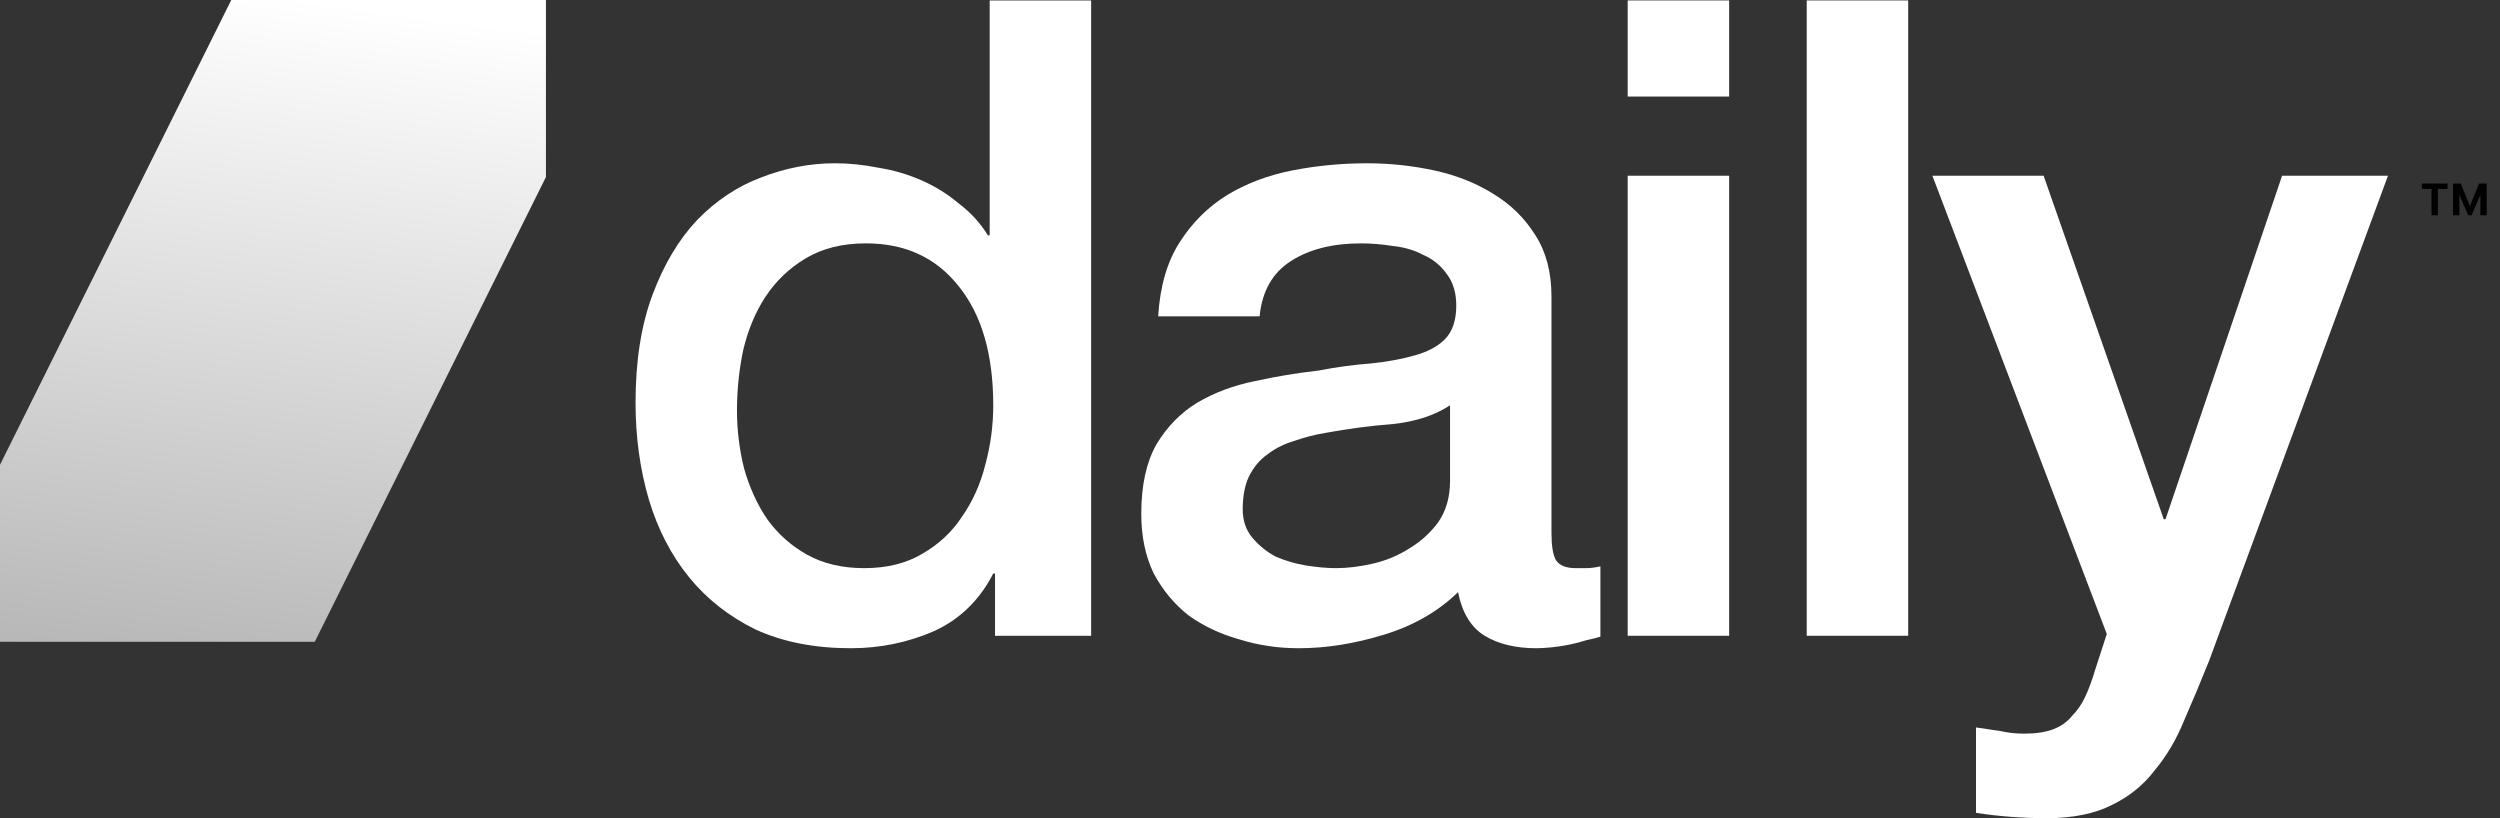 <svg width="110" height="36" viewBox="0 0 110 36" fill="none" xmlns="http://www.w3.org/2000/svg">
<rect x="0" y="0" width="110" height="36" fill="#333333" stroke="none"/>
<path d="M0 28.238V20.45L10.176 0H24.021V7.791L13.85 28.238H0Z" fill="url(#paint0_linear_190_14)"/>
<path d="M48.01 27.974H43.781V25.233H43.703C43.103 26.408 42.228 27.256 41.08 27.778C39.931 28.274 38.718 28.522 37.439 28.522C35.846 28.522 34.45 28.248 33.249 27.7C32.075 27.125 31.096 26.356 30.313 25.39C29.53 24.424 28.943 23.289 28.551 21.984C28.16 20.652 27.964 19.23 27.964 17.716C27.964 15.889 28.212 14.31 28.708 12.979C29.204 11.647 29.856 10.551 30.665 9.69C31.501 8.828 32.44 8.202 33.484 7.811C34.554 7.393 35.638 7.184 36.734 7.184C37.36 7.184 38 7.249 38.652 7.38C39.305 7.484 39.931 7.667 40.532 7.928C41.132 8.189 41.68 8.528 42.176 8.946C42.698 9.337 43.129 9.807 43.468 10.355H43.546V0.019H48.01V27.974ZM32.427 18.068C32.427 18.93 32.532 19.778 32.74 20.613C32.975 21.448 33.315 22.192 33.758 22.845C34.228 23.497 34.816 24.02 35.52 24.411C36.225 24.802 37.06 24.998 38.026 24.998C39.018 24.998 39.866 24.79 40.571 24.372C41.302 23.954 41.889 23.406 42.333 22.727C42.803 22.049 43.142 21.292 43.351 20.457C43.586 19.595 43.703 18.721 43.703 17.834C43.703 15.589 43.194 13.84 42.176 12.587C41.184 11.334 39.827 10.708 38.104 10.708C37.06 10.708 36.173 10.93 35.442 11.373C34.737 11.791 34.15 12.352 33.68 13.057C33.236 13.736 32.91 14.519 32.701 15.406C32.519 16.267 32.427 17.155 32.427 18.068Z" fill="white"/>
<path d="M68.265 23.471C68.265 24.02 68.33 24.411 68.461 24.646C68.617 24.881 68.904 24.998 69.322 24.998C69.453 24.998 69.609 24.998 69.792 24.998C69.975 24.998 70.183 24.972 70.418 24.92V28.013C70.262 28.065 70.053 28.117 69.792 28.17C69.557 28.248 69.309 28.313 69.048 28.365C68.787 28.418 68.526 28.457 68.265 28.483C68.004 28.509 67.782 28.522 67.599 28.522C66.686 28.522 65.929 28.339 65.329 27.974C64.728 27.608 64.337 26.969 64.154 26.055C63.267 26.917 62.17 27.543 60.865 27.935C59.586 28.326 58.346 28.522 57.146 28.522C56.232 28.522 55.358 28.392 54.523 28.13C53.687 27.895 52.943 27.543 52.291 27.073C51.664 26.577 51.156 25.964 50.764 25.233C50.398 24.476 50.216 23.602 50.216 22.61C50.216 21.357 50.438 20.339 50.881 19.556C51.351 18.773 51.952 18.16 52.682 17.716C53.439 17.272 54.275 16.959 55.188 16.776C56.128 16.567 57.067 16.411 58.007 16.306C58.816 16.15 59.586 16.046 60.317 15.993C61.048 15.915 61.687 15.798 62.236 15.641C62.81 15.484 63.253 15.249 63.567 14.936C63.906 14.597 64.076 14.101 64.076 13.448C64.076 12.874 63.932 12.404 63.645 12.039C63.384 11.674 63.045 11.399 62.627 11.217C62.236 11.008 61.792 10.877 61.296 10.825C60.8 10.747 60.33 10.708 59.886 10.708C58.633 10.708 57.602 10.969 56.793 11.491C55.984 12.013 55.527 12.822 55.423 13.918H50.96C51.038 12.613 51.351 11.53 51.899 10.669C52.447 9.807 53.139 9.116 53.974 8.594C54.836 8.072 55.801 7.706 56.872 7.497C57.942 7.289 59.038 7.184 60.16 7.184C61.152 7.184 62.131 7.289 63.097 7.497C64.063 7.706 64.924 8.045 65.681 8.515C66.464 8.985 67.09 9.598 67.56 10.355C68.03 11.086 68.265 11.987 68.265 13.057V23.471ZM63.802 17.834C63.123 18.277 62.288 18.551 61.296 18.656C60.304 18.734 59.312 18.864 58.32 19.047C57.85 19.125 57.394 19.243 56.95 19.399C56.506 19.53 56.115 19.726 55.775 19.987C55.436 20.222 55.162 20.548 54.953 20.966C54.77 21.357 54.679 21.84 54.679 22.414C54.679 22.91 54.823 23.328 55.11 23.667C55.397 24.006 55.736 24.28 56.128 24.489C56.545 24.672 56.989 24.802 57.459 24.881C57.955 24.959 58.399 24.998 58.79 24.998C59.286 24.998 59.821 24.933 60.395 24.802C60.97 24.672 61.505 24.45 62.001 24.137C62.523 23.824 62.953 23.432 63.293 22.962C63.632 22.466 63.802 21.866 63.802 21.161V17.834Z" fill="white"/>
<path d="M71.618 0.019H76.082V4.248H71.618V0.019ZM71.618 7.732H76.082V27.974H71.618V7.732Z" fill="white"/>
<path d="M79.496 0.019H83.96V27.974H79.496V0.019Z" fill="white"/>
<path d="M85.025 7.732H89.919L95.205 22.845H95.283L100.412 7.732H105.071L97.202 29.07C96.836 29.984 96.471 30.858 96.105 31.693C95.766 32.529 95.335 33.259 94.813 33.886C94.317 34.538 93.691 35.047 92.934 35.413C92.177 35.804 91.211 36 90.037 36C88.993 36 87.962 35.922 86.944 35.765V32.007C87.309 32.059 87.662 32.111 88.001 32.163C88.34 32.241 88.693 32.281 89.058 32.281C89.58 32.281 90.011 32.215 90.35 32.085C90.689 31.954 90.963 31.759 91.172 31.497C91.407 31.263 91.603 30.976 91.76 30.636C91.916 30.297 92.06 29.905 92.19 29.462L92.699 27.895L85.025 7.732Z" fill="white"/>
<path d="M108.6 9.471L108 8.075H108.272L108.676 9.065L109.078 8.075H109.349L108.752 9.471H108.6ZM107.934 9.471V8.075H108.213V9.471H107.934ZM109.137 9.471V8.075H109.416V9.471H109.137ZM106.987 9.471V8.197H107.266V9.471H106.987ZM106.562 8.314V8.075H107.691V8.314H106.562Z" fill="black"/>
<defs>
<linearGradient id="paint0_linear_190_14" x1="13.714" y1="2.71446e-07" x2="6.658" y2="51.893" gradientUnits="userSpaceOnUse">
<stop stop-color="white"/>
<stop offset="1" stop-color="#818181"/>
</linearGradient>
</defs>
</svg>
